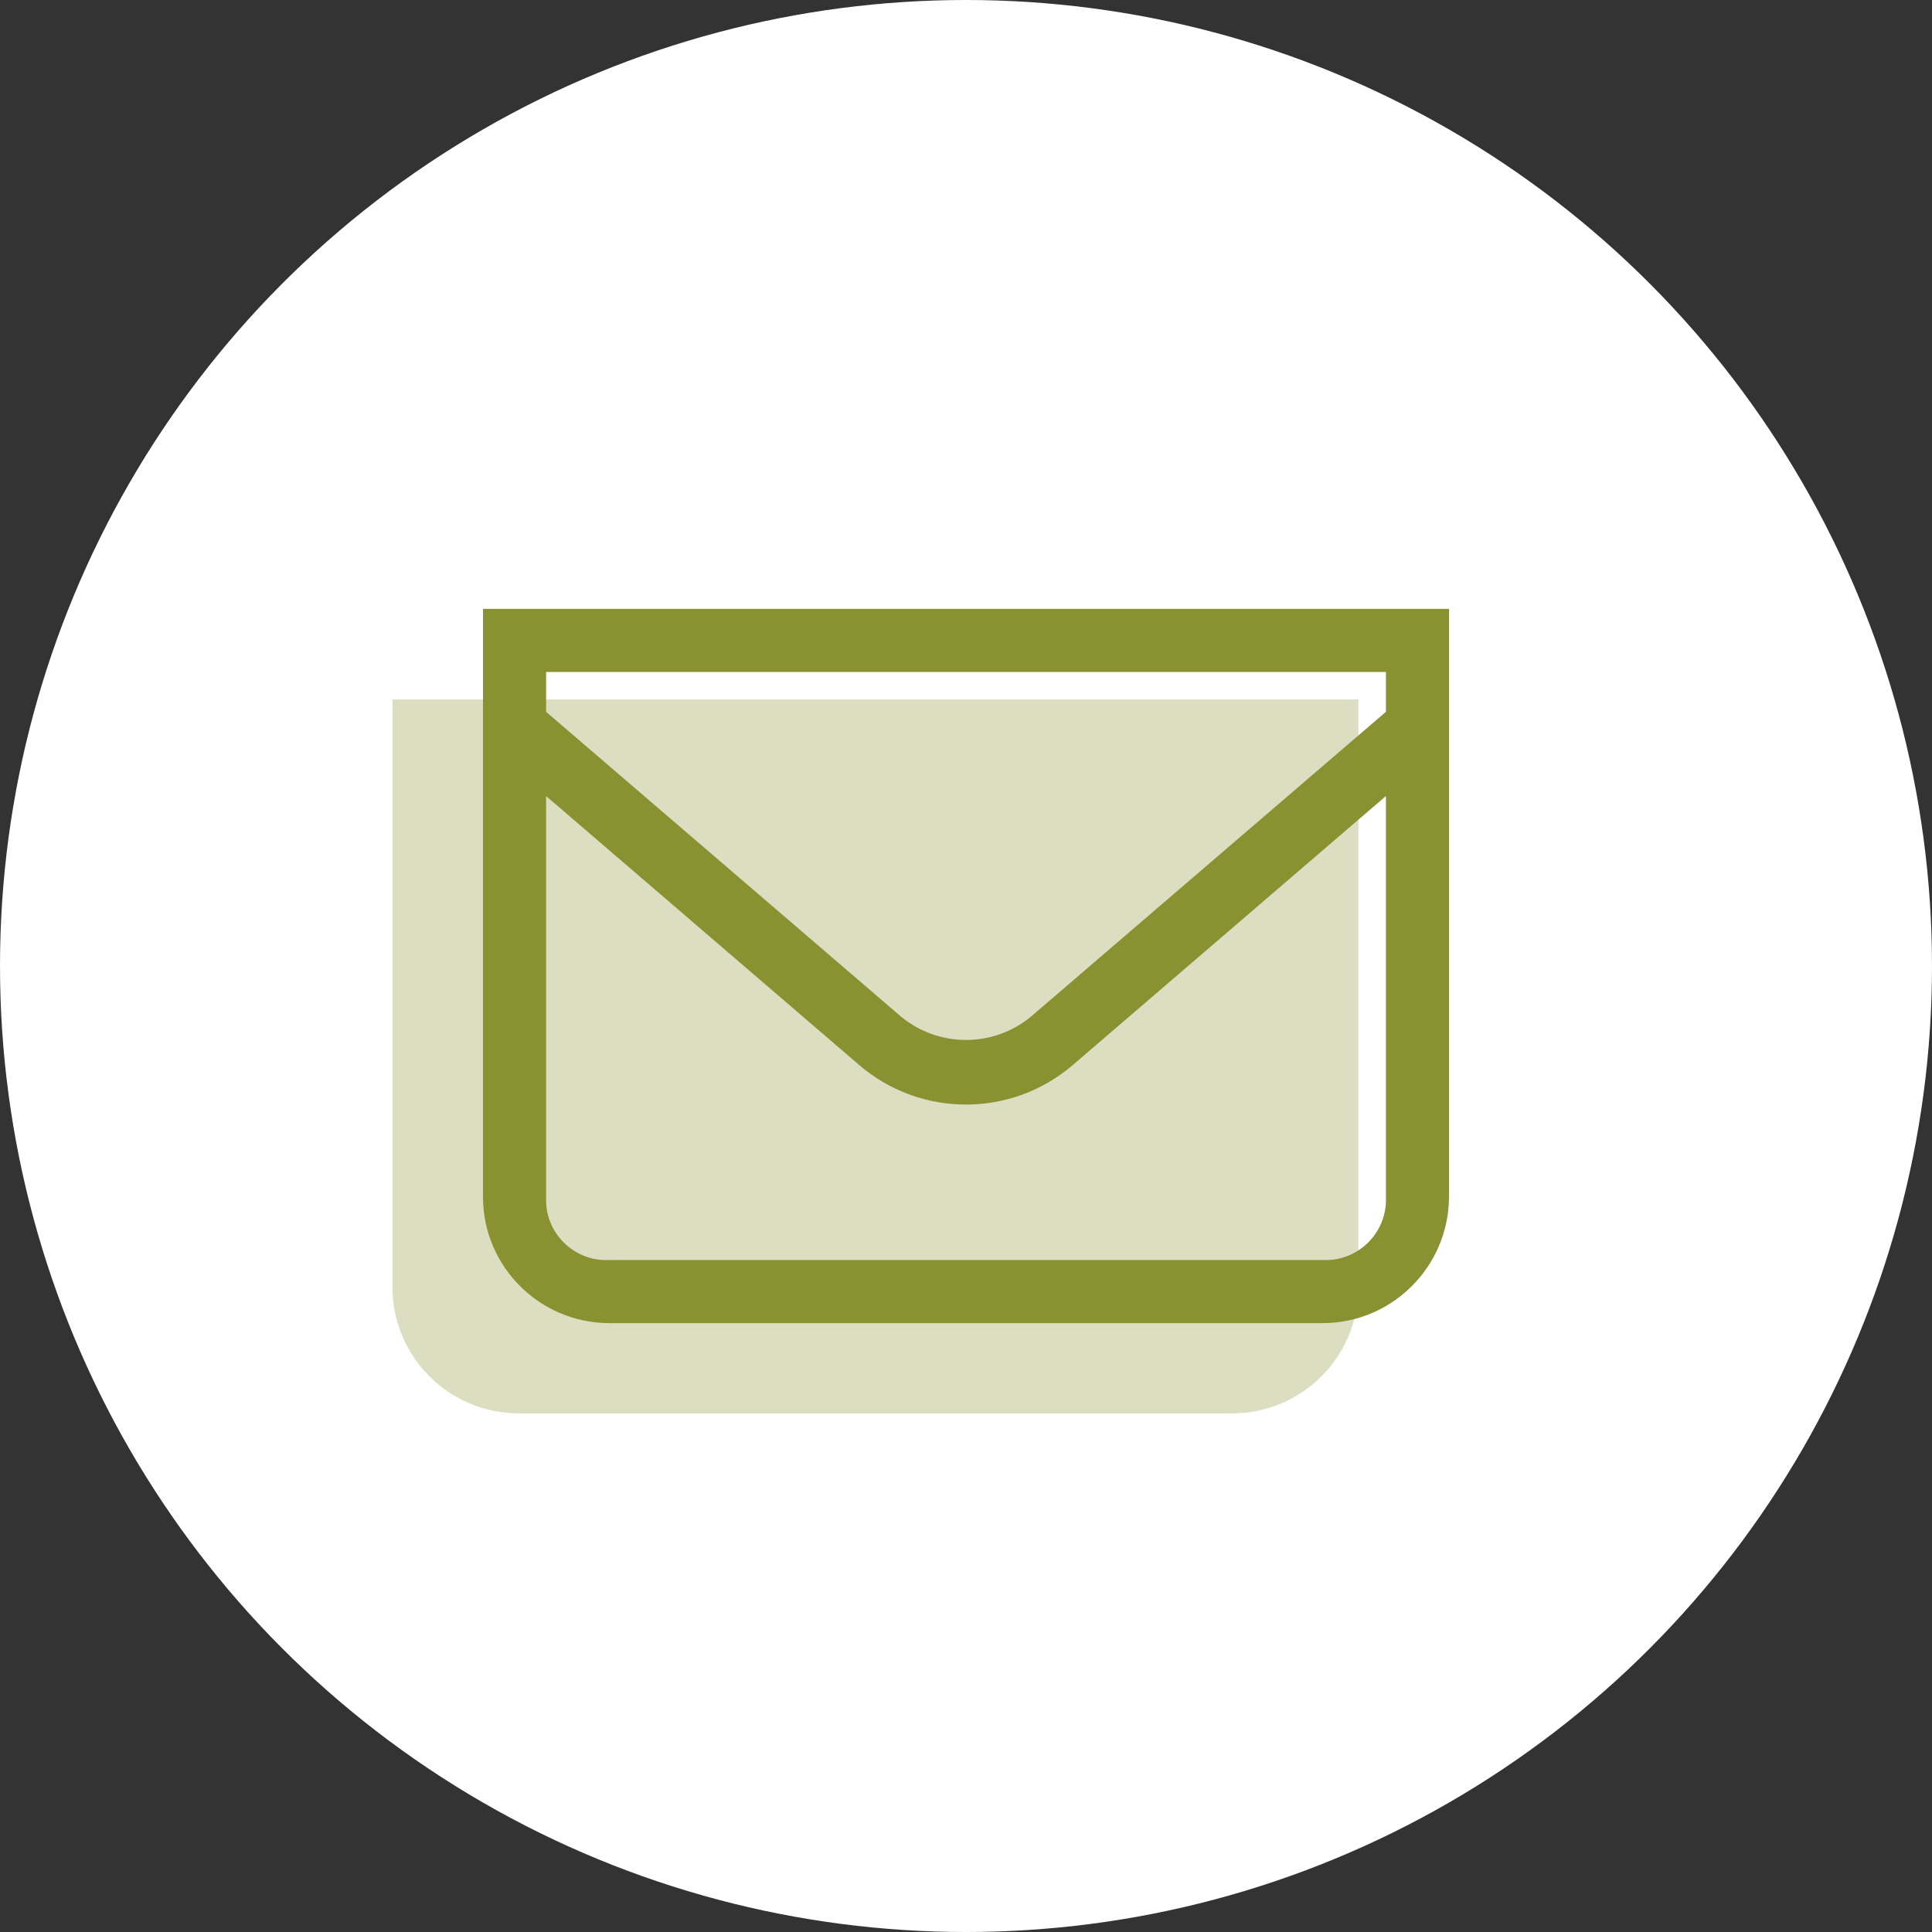 <?xml version="1.0" encoding="UTF-8"?>
<svg id="Layer_2" data-name="Layer 2" xmlns="http://www.w3.org/2000/svg" viewBox="0 0 64 64">
  <rect x="0" y="0" width="64" height="64" fill="#333333" stroke="none"/>
  <defs>
    <style>
      .cls-1 {
        fill: #fff;
      }

      .cls-2 {
        opacity: .3;
      }

      .cls-2, .cls-3 {
        fill: #899130;
        fill-rule: evenodd;
      }
    </style>
  </defs>
  <g id="Layer_1-2" data-name="Layer 1">
    <g id="Layer_2-2" data-name="Layer 2">
      <g id="Layer_1-2" data-name="Layer 1-2">
        <circle class="cls-1" cx="32" cy="32" r="32"/>
        <g id="icon_communication_email_default" data-name="icon communication email default">
          <path class="cls-2" d="M45,23.17v19.48c-.01,2.3-1.87,4.16-4.17,4.17H17.17c-2.3-.01-4.16-1.87-4.17-4.17V23.17H45Z"/>
        </g>
        <g id="icon_communication_email_default-2" data-name="icon communication email default-2">
          <path id="Combined-Shape" class="cls-3" d="M16,20.17v19.48c0,2.3,1.87,4.17,4.17,4.18h23.66c2.3-.01,4.16-1.88,4.17-4.18V20.17H16Zm29.91,2.09v1.32l-11.75,10.09c-1.25,1.04-3.07,1.04-4.32,0l-11.75-10.09v-1.32h27.82Zm-2.08,19.48H20.17c-1.1,.05-2.04-.81-2.08-1.92,0-.06,0-.12,0-.17v-13.28l10.36,8.9c2.04,1.76,5.06,1.76,7.1,0l10.36-8.9v13.28c.05,1.1-.8,2.04-1.91,2.09-.06,0-.12,0-.17,0Z"/>
        </g>
      </g>
    </g>
  </g>
</svg>